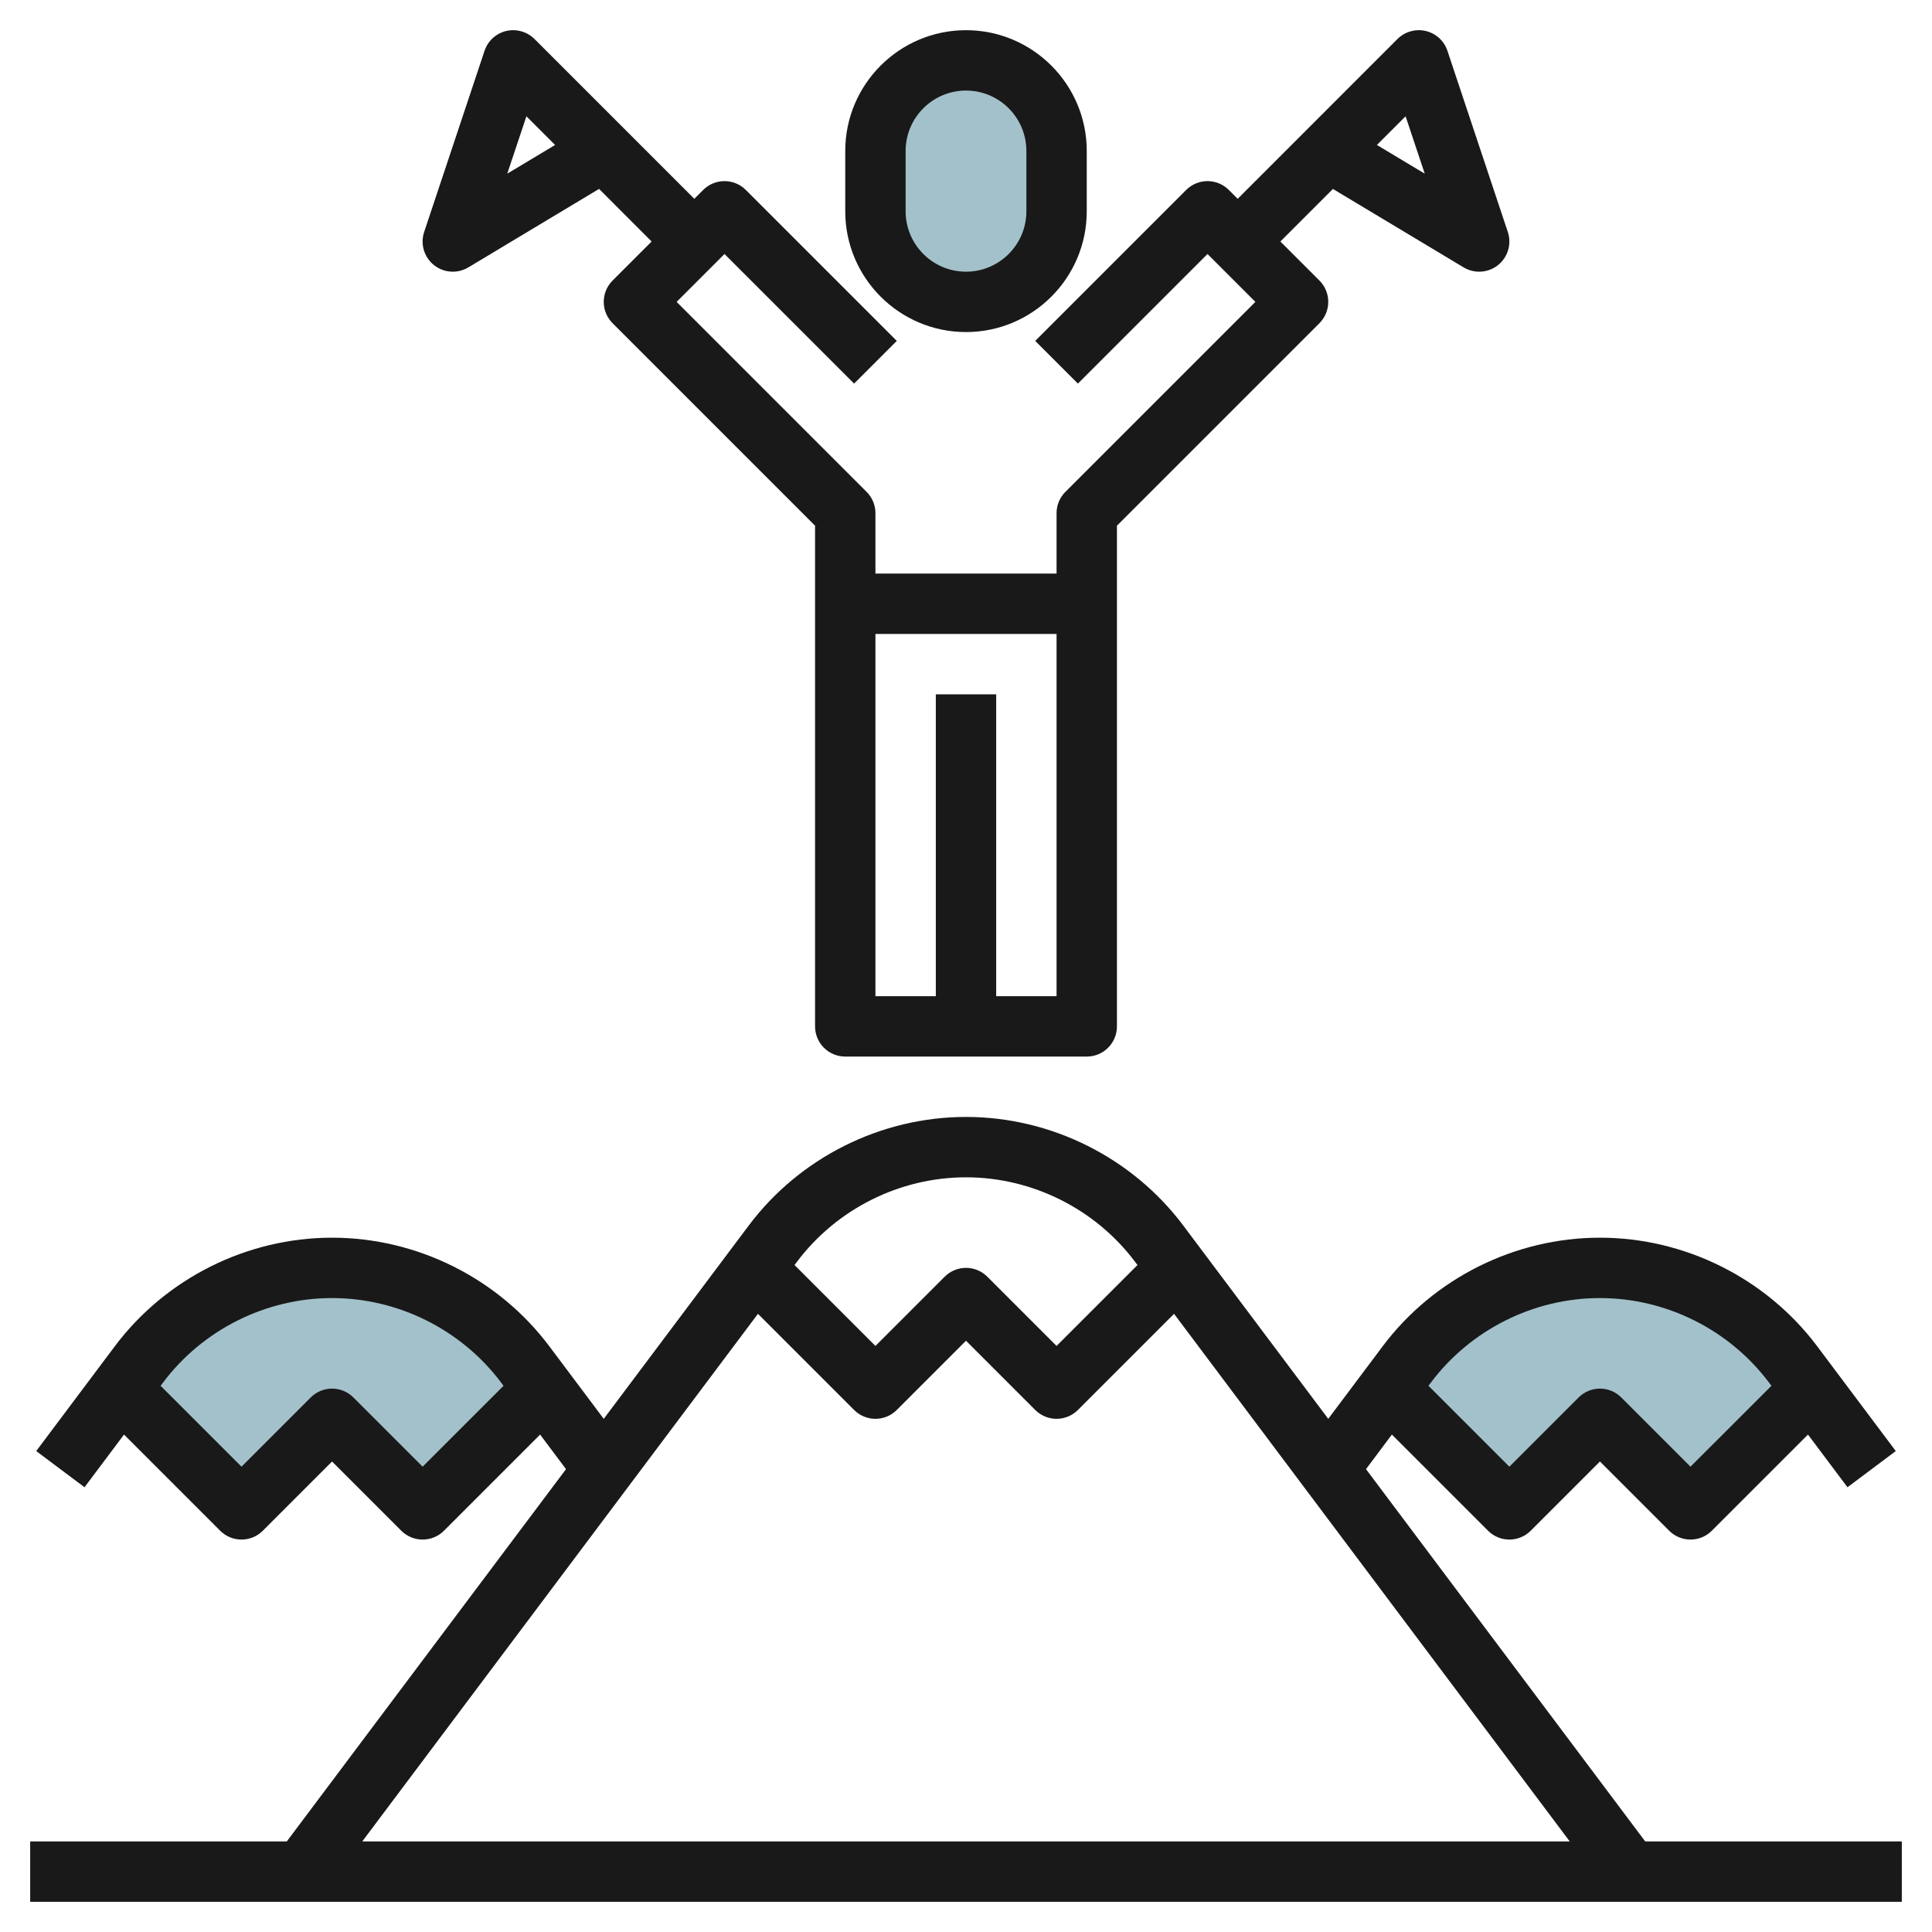 <svg id="Layer_3" enable-background="new 0 0 64 64" height="512" viewBox="0 0 64 64" width="512" xmlns="http://www.w3.org/2000/svg"><g><g fill="#a3c1ca"><path d="m50 50 3-3 3 3 4-4-.6-.8c-1.511-2.014-3.882-3.2-6.4-3.2s-4.889 1.186-6.4 3.2l-.6.8z"/><path d="m14 50-3-3-3 3-4-4 .6-.8c1.511-2.014 3.882-3.2 6.4-3.2s4.889 1.186 6.4 3.2l.6.8z"/><path d="m32 10c-1.657 0-3-1.343-3-3v-2c0-1.657 1.343-3 3-3 1.657 0 3 1.343 3 3v2c0 1.657-1.343 3-3 3z"/></g><path d="m23.293 6.293-.293.293-5.293-5.293c-.245-.244-.599-.345-.937-.267-.338.08-.609.328-.719.657l-2 6c-.133.397-.004.835.322 1.097.183.146.404.22.627.22.178 0 .355-.047.515-.143l4.33-2.599 1.741 1.742-1.293 1.293c-.391.391-.391 1.023 0 1.414l6.707 6.707v16.586c0 .553.447 1 1 1h8c.553 0 1-.447 1-1v-16.586l6.707-6.707c.391-.391.391-1.023 0-1.414l-1.293-1.293 1.741-1.741 4.33 2.599c.16.095.337.142.515.142.223 0 .444-.074.626-.22.326-.262.455-.699.322-1.097l-2-6c-.109-.329-.381-.577-.719-.657-.337-.078-.691.022-.937.267l-5.292 5.293-.293-.293c-.391-.391-1.023-.391-1.414 0l-5 5 1.414 1.414 4.293-4.293 1.586 1.586-6.293 6.293c-.188.187-.293.441-.293.707v2h-6v-2c0-.266-.105-.52-.293-.707l-6.293-6.293 1.586-1.586 4.293 4.293 1.414-1.414-5-5c-.391-.391-1.023-.391-1.414 0zm-6.489-.541.634-1.9.95.95zm29.758-1.9.634 1.9-1.584-.95zm-11.562 17.148v12h-2v-10h-2v10h-2v-12z" fill="#191919"/><path d="m36 7v-2c0-2.206-1.794-4-4-4s-4 1.794-4 4v2c0 2.206 1.794 4 4 4s4-1.794 4-4zm-6 0v-2c0-1.103.897-2 2-2s2 .897 2 2v2c0 1.103-.897 2-2 2s-2-.897-2-2z" fill="#191919"/><path d="m45.25 48.667.858-1.145 3.185 3.185c.391.391 1.023.391 1.414 0l2.293-2.293 2.293 2.293c.195.195.451.293.707.293s.512-.098.707-.293l3.185-3.185 1.308 1.745 1.6-1.199-2.6-3.467c-1.69-2.255-4.382-3.601-7.2-3.601s-5.51 1.346-7.2 3.601l-1.8 2.4-4.8-6.4c-1.69-2.255-4.382-3.601-7.2-3.601s-5.51 1.346-7.2 3.601l-4.8 6.4-1.8-2.4c-1.69-2.255-4.382-3.601-7.2-3.601s-5.51 1.346-7.2 3.601l-2.6 3.467 1.6 1.199 1.308-1.745 3.185 3.185c.391.391 1.023.391 1.414 0l2.293-2.293 2.293 2.293c.195.195.451.293.707.293s.512-.098.707-.293l3.185-3.185.858 1.145-9.25 12.333h-8.5v2h62v-2h-8.5zm7.75-5.667c2.192 0 4.285 1.047 5.601 2.8l.08.106-2.681 2.68-2.293-2.293c-.391-.391-1.023-.391-1.414 0l-2.293 2.293-2.68-2.68.08-.106c1.315-1.753 3.408-2.8 5.6-2.8zm-39 5.586-2.293-2.293c-.391-.391-1.023-.391-1.414 0l-2.293 2.293-2.68-2.68.08-.106c1.315-1.753 3.408-2.8 5.6-2.8s4.285 1.047 5.601 2.8l.08.106zm18-9.586c2.192 0 4.285 1.047 5.601 2.8l.08.106-2.681 2.68-2.293-2.293c-.391-.391-1.023-.391-1.414 0l-2.293 2.293-2.68-2.68.08-.106c1.315-1.753 3.408-2.8 5.6-2.8zm-6.892 4.522 3.185 3.185c.391.391 1.023.391 1.414 0l2.293-2.293 2.293 2.293c.195.195.451.293.707.293s.512-.098.707-.293l3.185-3.185 13.108 17.478h-40z" fill="#191919"/></g></svg>